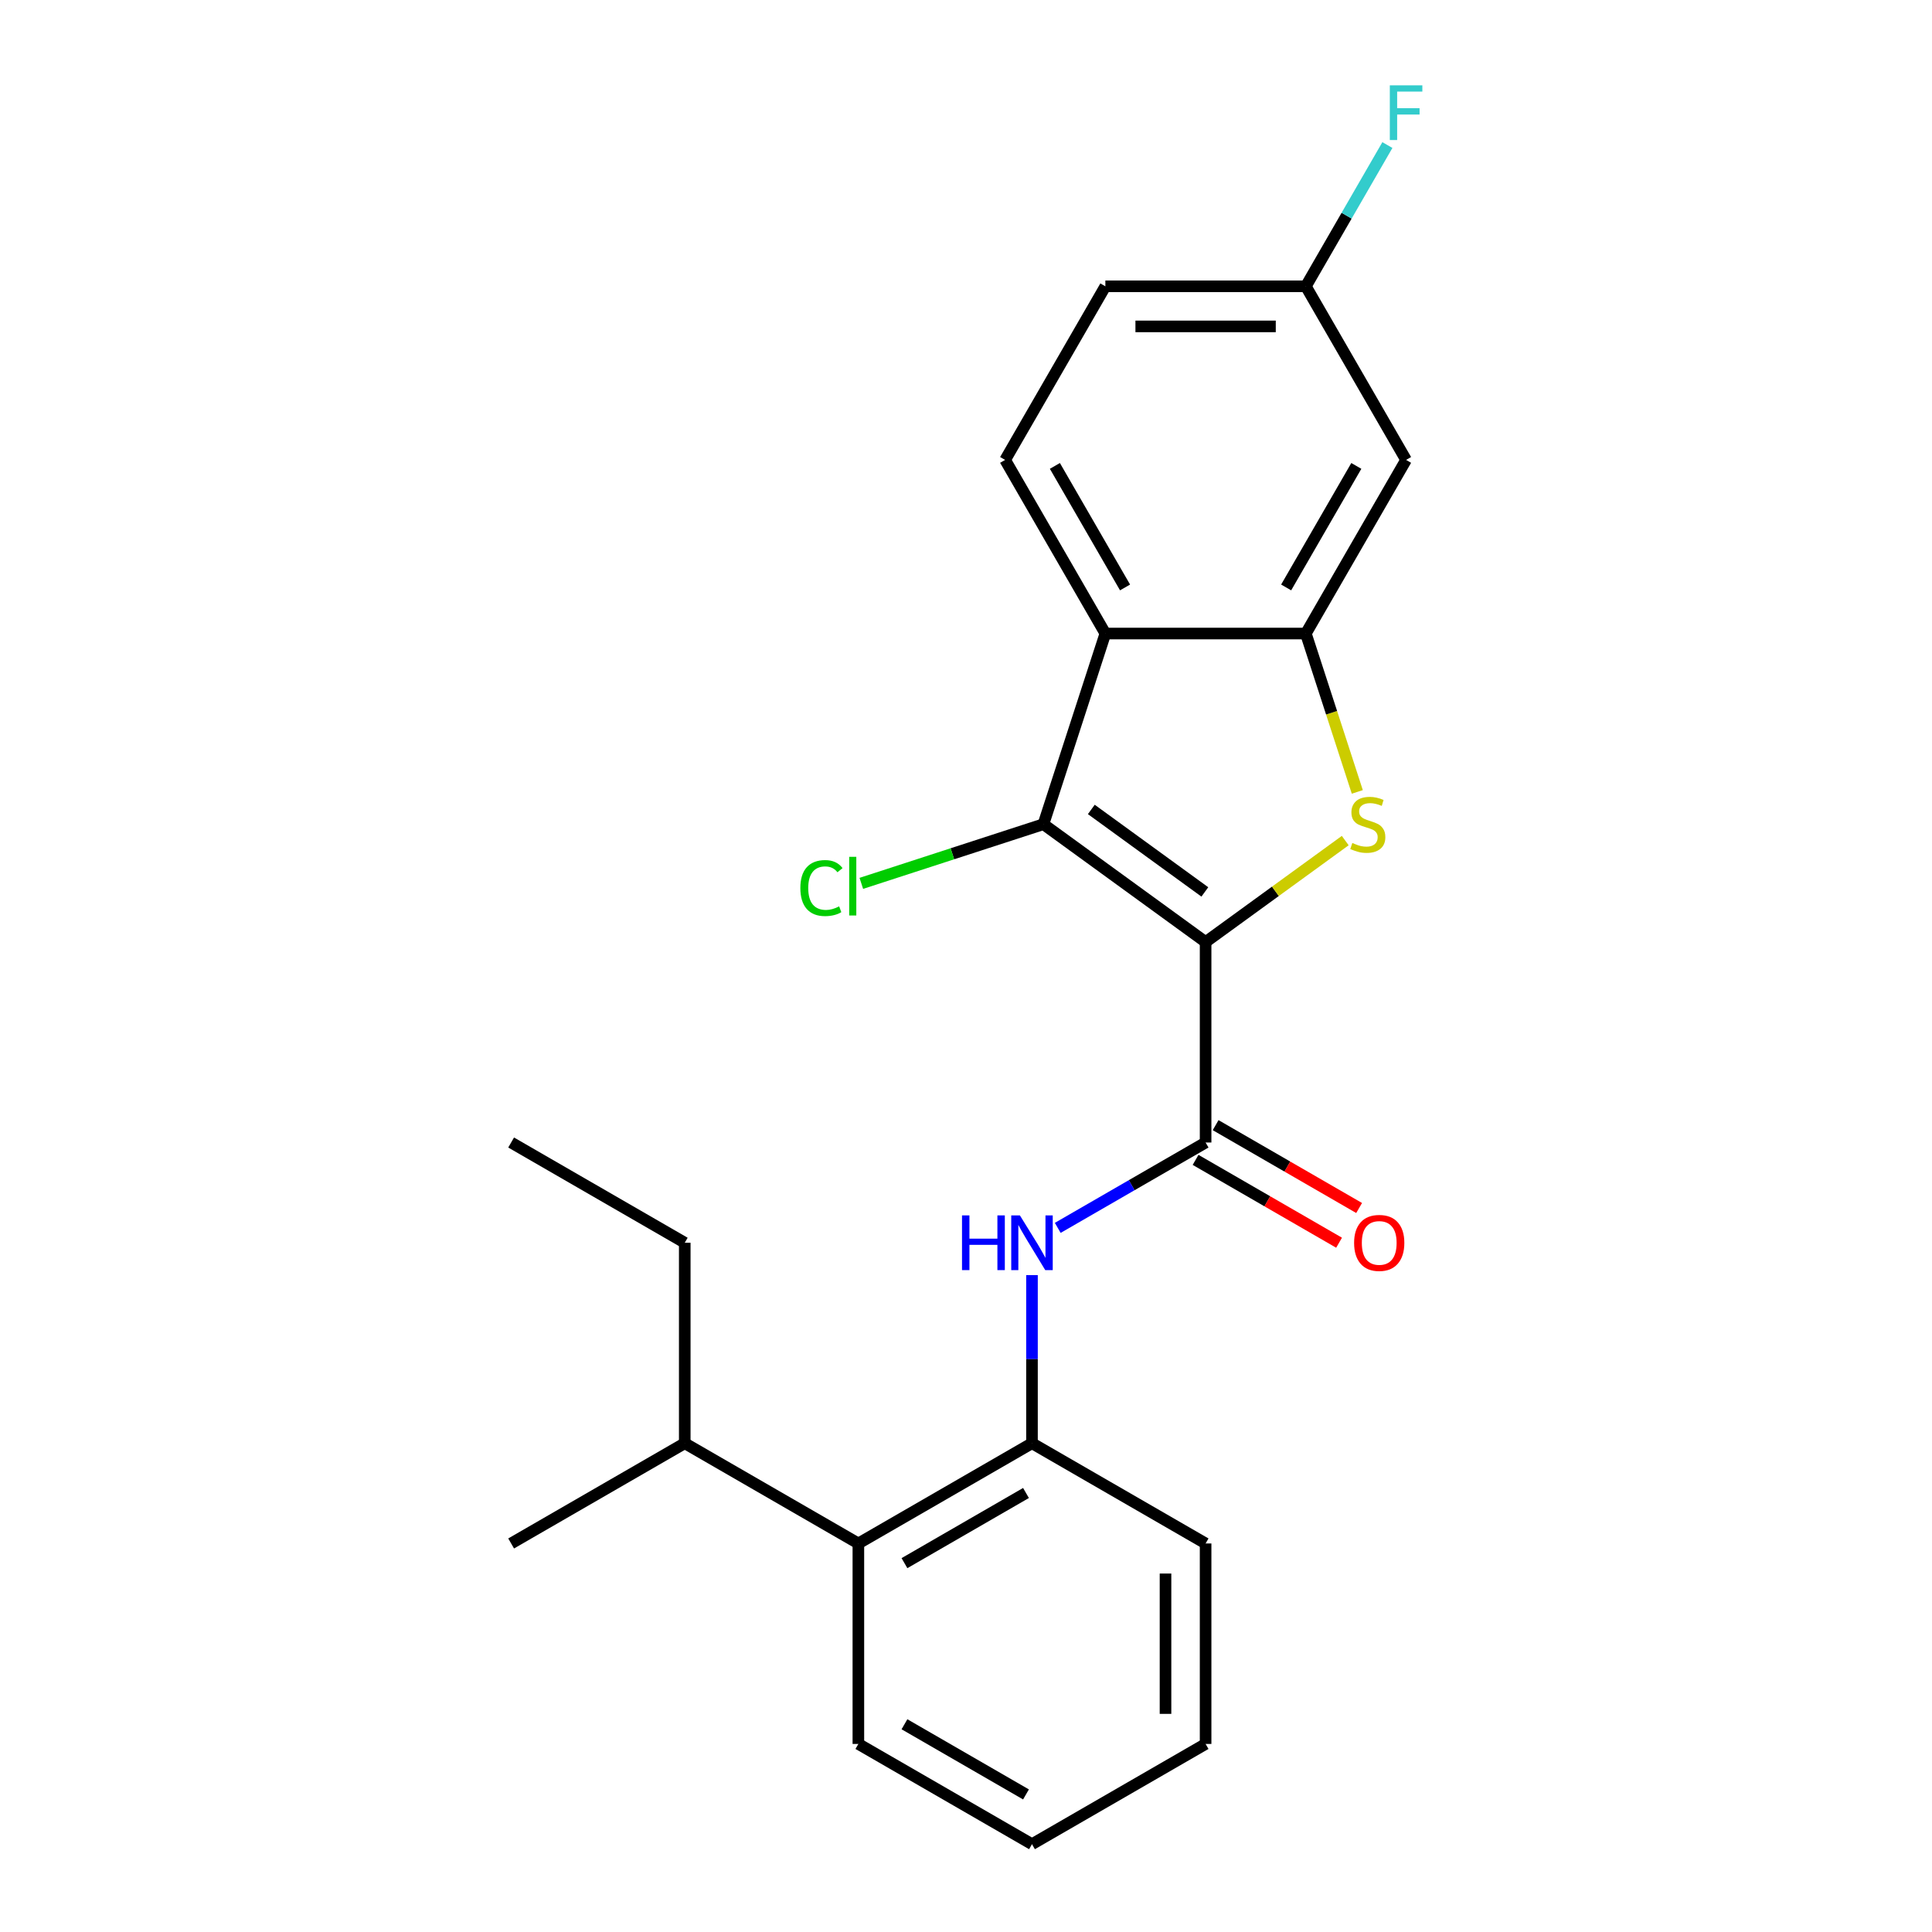 <?xml version='1.0' encoding='iso-8859-1'?>
<svg version='1.1' baseProfile='full'
              xmlns='http://www.w3.org/2000/svg'
                      xmlns:rdkit='http://www.rdkit.org/xml'
                      xmlns:xlink='http://www.w3.org/1999/xlink'
                  xml:space='preserve'
width='1000px' height='1000px' viewBox='0 0 1000 1000'>
<!-- END OF HEADER -->
<rect style='opacity:1.0;fill:#FFFFFF;stroke:none' width='1000' height='1000' x='0' y='0'> </rect>
<path class='bond-0' d='M 624.019,487.597 L 660.156,461.342' style='fill:none;fill-rule:evenodd;stroke:#000000;stroke-width:6px;stroke-linecap:butt;stroke-linejoin:miter;stroke-opacity:1' />
<path class='bond-0' d='M 660.156,461.342 L 696.293,435.087' style='fill:none;fill-rule:evenodd;stroke:#CCCC00;stroke-width:6px;stroke-linecap:butt;stroke-linejoin:miter;stroke-opacity:1' />
<path class='bond-1' d='M 624.019,487.597 L 540.07,426.605' style='fill:none;fill-rule:evenodd;stroke:#000000;stroke-width:6px;stroke-linecap:butt;stroke-linejoin:miter;stroke-opacity:1' />
<path class='bond-1' d='M 623.625,461.659 L 564.861,418.964' style='fill:none;fill-rule:evenodd;stroke:#000000;stroke-width:6px;stroke-linecap:butt;stroke-linejoin:miter;stroke-opacity:1' />
<path class='bond-2' d='M 624.019,487.597 L 624.019,591.364' style='fill:none;fill-rule:evenodd;stroke:#000000;stroke-width:6px;stroke-linecap:butt;stroke-linejoin:miter;stroke-opacity:1' />
<path class='bond-3' d='M 702.537,409.891 L 689.219,368.904' style='fill:none;fill-rule:evenodd;stroke:#CCCC00;stroke-width:6px;stroke-linecap:butt;stroke-linejoin:miter;stroke-opacity:1' />
<path class='bond-3' d='M 689.219,368.904 L 675.902,327.917' style='fill:none;fill-rule:evenodd;stroke:#000000;stroke-width:6px;stroke-linecap:butt;stroke-linejoin:miter;stroke-opacity:1' />
<path class='bond-4' d='M 540.07,426.605 L 572.136,327.917' style='fill:none;fill-rule:evenodd;stroke:#000000;stroke-width:6px;stroke-linecap:butt;stroke-linejoin:miter;stroke-opacity:1' />
<path class='bond-11' d='M 540.07,426.605 L 492.943,441.917' style='fill:none;fill-rule:evenodd;stroke:#000000;stroke-width:6px;stroke-linecap:butt;stroke-linejoin:miter;stroke-opacity:1' />
<path class='bond-11' d='M 492.943,441.917 L 445.817,457.23' style='fill:none;fill-rule:evenodd;stroke:#00CC00;stroke-width:6px;stroke-linecap:butt;stroke-linejoin:miter;stroke-opacity:1' />
<path class='bond-5' d='M 624.019,591.364 L 585.754,613.456' style='fill:none;fill-rule:evenodd;stroke:#000000;stroke-width:6px;stroke-linecap:butt;stroke-linejoin:miter;stroke-opacity:1' />
<path class='bond-5' d='M 585.754,613.456 L 547.489,635.548' style='fill:none;fill-rule:evenodd;stroke:#0000FF;stroke-width:6px;stroke-linecap:butt;stroke-linejoin:miter;stroke-opacity:1' />
<path class='bond-10' d='M 618.83,600.35 L 655.966,621.79' style='fill:none;fill-rule:evenodd;stroke:#000000;stroke-width:6px;stroke-linecap:butt;stroke-linejoin:miter;stroke-opacity:1' />
<path class='bond-10' d='M 655.966,621.79 L 693.101,643.23' style='fill:none;fill-rule:evenodd;stroke:#FF0000;stroke-width:6px;stroke-linecap:butt;stroke-linejoin:miter;stroke-opacity:1' />
<path class='bond-10' d='M 629.207,582.377 L 666.342,603.817' style='fill:none;fill-rule:evenodd;stroke:#000000;stroke-width:6px;stroke-linecap:butt;stroke-linejoin:miter;stroke-opacity:1' />
<path class='bond-10' d='M 666.342,603.817 L 703.477,625.257' style='fill:none;fill-rule:evenodd;stroke:#FF0000;stroke-width:6px;stroke-linecap:butt;stroke-linejoin:miter;stroke-opacity:1' />
<path class='bond-7' d='M 675.902,327.917 L 727.785,238.053' style='fill:none;fill-rule:evenodd;stroke:#000000;stroke-width:6px;stroke-linecap:butt;stroke-linejoin:miter;stroke-opacity:1' />
<path class='bond-7' d='M 665.712,304.061 L 702.03,241.156' style='fill:none;fill-rule:evenodd;stroke:#000000;stroke-width:6px;stroke-linecap:butt;stroke-linejoin:miter;stroke-opacity:1' />
<path class='bond-23' d='M 675.902,327.917 L 572.136,327.917' style='fill:none;fill-rule:evenodd;stroke:#000000;stroke-width:6px;stroke-linecap:butt;stroke-linejoin:miter;stroke-opacity:1' />
<path class='bond-8' d='M 572.136,327.917 L 520.253,238.053' style='fill:none;fill-rule:evenodd;stroke:#000000;stroke-width:6px;stroke-linecap:butt;stroke-linejoin:miter;stroke-opacity:1' />
<path class='bond-8' d='M 582.326,304.061 L 546.008,241.156' style='fill:none;fill-rule:evenodd;stroke:#000000;stroke-width:6px;stroke-linecap:butt;stroke-linejoin:miter;stroke-opacity:1' />
<path class='bond-6' d='M 534.155,660.001 L 534.155,703.507' style='fill:none;fill-rule:evenodd;stroke:#0000FF;stroke-width:6px;stroke-linecap:butt;stroke-linejoin:miter;stroke-opacity:1' />
<path class='bond-6' d='M 534.155,703.507 L 534.155,747.013' style='fill:none;fill-rule:evenodd;stroke:#000000;stroke-width:6px;stroke-linecap:butt;stroke-linejoin:miter;stroke-opacity:1' />
<path class='bond-9' d='M 534.155,747.013 L 444.29,798.896' style='fill:none;fill-rule:evenodd;stroke:#000000;stroke-width:6px;stroke-linecap:butt;stroke-linejoin:miter;stroke-opacity:1' />
<path class='bond-9' d='M 531.052,772.768 L 468.147,809.086' style='fill:none;fill-rule:evenodd;stroke:#000000;stroke-width:6px;stroke-linecap:butt;stroke-linejoin:miter;stroke-opacity:1' />
<path class='bond-16' d='M 534.155,747.013 L 624.019,798.896' style='fill:none;fill-rule:evenodd;stroke:#000000;stroke-width:6px;stroke-linecap:butt;stroke-linejoin:miter;stroke-opacity:1' />
<path class='bond-12' d='M 727.785,238.053 L 675.902,148.189' style='fill:none;fill-rule:evenodd;stroke:#000000;stroke-width:6px;stroke-linecap:butt;stroke-linejoin:miter;stroke-opacity:1' />
<path class='bond-14' d='M 520.253,238.053 L 572.136,148.189' style='fill:none;fill-rule:evenodd;stroke:#000000;stroke-width:6px;stroke-linecap:butt;stroke-linejoin:miter;stroke-opacity:1' />
<path class='bond-13' d='M 444.29,798.896 L 354.426,747.013' style='fill:none;fill-rule:evenodd;stroke:#000000;stroke-width:6px;stroke-linecap:butt;stroke-linejoin:miter;stroke-opacity:1' />
<path class='bond-17' d='M 444.29,798.896 L 444.29,902.662' style='fill:none;fill-rule:evenodd;stroke:#000000;stroke-width:6px;stroke-linecap:butt;stroke-linejoin:miter;stroke-opacity:1' />
<path class='bond-15' d='M 675.902,148.189 L 697.007,111.634' style='fill:none;fill-rule:evenodd;stroke:#000000;stroke-width:6px;stroke-linecap:butt;stroke-linejoin:miter;stroke-opacity:1' />
<path class='bond-15' d='M 697.007,111.634 L 718.112,75.079' style='fill:none;fill-rule:evenodd;stroke:#33CCCC;stroke-width:6px;stroke-linecap:butt;stroke-linejoin:miter;stroke-opacity:1' />
<path class='bond-24' d='M 675.902,148.189 L 572.136,148.189' style='fill:none;fill-rule:evenodd;stroke:#000000;stroke-width:6px;stroke-linecap:butt;stroke-linejoin:miter;stroke-opacity:1' />
<path class='bond-24' d='M 660.337,168.942 L 587.701,168.942' style='fill:none;fill-rule:evenodd;stroke:#000000;stroke-width:6px;stroke-linecap:butt;stroke-linejoin:miter;stroke-opacity:1' />
<path class='bond-18' d='M 354.426,747.013 L 354.426,643.247' style='fill:none;fill-rule:evenodd;stroke:#000000;stroke-width:6px;stroke-linecap:butt;stroke-linejoin:miter;stroke-opacity:1' />
<path class='bond-19' d='M 354.426,747.013 L 264.562,798.896' style='fill:none;fill-rule:evenodd;stroke:#000000;stroke-width:6px;stroke-linecap:butt;stroke-linejoin:miter;stroke-opacity:1' />
<path class='bond-20' d='M 624.019,798.896 L 624.019,902.662' style='fill:none;fill-rule:evenodd;stroke:#000000;stroke-width:6px;stroke-linecap:butt;stroke-linejoin:miter;stroke-opacity:1' />
<path class='bond-20' d='M 603.266,814.461 L 603.266,887.097' style='fill:none;fill-rule:evenodd;stroke:#000000;stroke-width:6px;stroke-linecap:butt;stroke-linejoin:miter;stroke-opacity:1' />
<path class='bond-25' d='M 444.29,902.662 L 534.155,954.545' style='fill:none;fill-rule:evenodd;stroke:#000000;stroke-width:6px;stroke-linecap:butt;stroke-linejoin:miter;stroke-opacity:1' />
<path class='bond-25' d='M 468.147,892.472 L 531.052,928.79' style='fill:none;fill-rule:evenodd;stroke:#000000;stroke-width:6px;stroke-linecap:butt;stroke-linejoin:miter;stroke-opacity:1' />
<path class='bond-21' d='M 354.426,643.247 L 264.562,591.364' style='fill:none;fill-rule:evenodd;stroke:#000000;stroke-width:6px;stroke-linecap:butt;stroke-linejoin:miter;stroke-opacity:1' />
<path class='bond-22' d='M 624.019,902.662 L 534.155,954.545' style='fill:none;fill-rule:evenodd;stroke:#000000;stroke-width:6px;stroke-linecap:butt;stroke-linejoin:miter;stroke-opacity:1' />
<path  class='atom-1' d='M 699.967 436.325
Q 700.287 436.445, 701.607 437.005
Q 702.927 437.565, 704.367 437.925
Q 705.847 438.245, 707.287 438.245
Q 709.967 438.245, 711.527 436.965
Q 713.087 435.645, 713.087 433.365
Q 713.087 431.805, 712.287 430.845
Q 711.527 429.885, 710.327 429.365
Q 709.127 428.845, 707.127 428.245
Q 704.607 427.485, 703.087 426.765
Q 701.607 426.045, 700.527 424.525
Q 699.487 423.005, 699.487 420.445
Q 699.487 416.885, 701.887 414.685
Q 704.327 412.485, 709.127 412.485
Q 712.407 412.485, 716.127 414.045
L 715.207 417.125
Q 711.807 415.725, 709.247 415.725
Q 706.487 415.725, 704.967 416.885
Q 703.447 418.005, 703.487 419.965
Q 703.487 421.485, 704.247 422.405
Q 705.047 423.325, 706.167 423.845
Q 707.327 424.365, 709.247 424.965
Q 711.807 425.765, 713.327 426.565
Q 714.847 427.365, 715.927 429.005
Q 717.047 430.605, 717.047 433.365
Q 717.047 437.285, 714.407 439.405
Q 711.807 441.485, 707.447 441.485
Q 704.927 441.485, 703.007 440.925
Q 701.127 440.405, 698.887 439.485
L 699.967 436.325
' fill='#CCCC00'/>
<path  class='atom-6' d='M 497.935 629.087
L 501.775 629.087
L 501.775 641.127
L 516.255 641.127
L 516.255 629.087
L 520.095 629.087
L 520.095 657.407
L 516.255 657.407
L 516.255 644.327
L 501.775 644.327
L 501.775 657.407
L 497.935 657.407
L 497.935 629.087
' fill='#0000FF'/>
<path  class='atom-6' d='M 527.895 629.087
L 537.175 644.087
Q 538.095 645.567, 539.575 648.247
Q 541.055 650.927, 541.135 651.087
L 541.135 629.087
L 544.895 629.087
L 544.895 657.407
L 541.015 657.407
L 531.055 641.007
Q 529.895 639.087, 528.655 636.887
Q 527.455 634.687, 527.095 634.007
L 527.095 657.407
L 523.415 657.407
L 523.415 629.087
L 527.895 629.087
' fill='#0000FF'/>
<path  class='atom-11' d='M 700.883 643.327
Q 700.883 636.527, 704.243 632.727
Q 707.603 628.927, 713.883 628.927
Q 720.163 628.927, 723.523 632.727
Q 726.883 636.527, 726.883 643.327
Q 726.883 650.207, 723.483 654.127
Q 720.083 658.007, 713.883 658.007
Q 707.643 658.007, 704.243 654.127
Q 700.883 650.247, 700.883 643.327
M 713.883 654.807
Q 718.203 654.807, 720.523 651.927
Q 722.883 649.007, 722.883 643.327
Q 722.883 637.767, 720.523 634.967
Q 718.203 632.127, 713.883 632.127
Q 709.563 632.127, 707.203 634.927
Q 704.883 637.727, 704.883 643.327
Q 704.883 649.047, 707.203 651.927
Q 709.563 654.807, 713.883 654.807
' fill='#FF0000'/>
<path  class='atom-12' d='M 414.263 459.651
Q 414.263 452.611, 417.543 448.931
Q 420.863 445.211, 427.143 445.211
Q 432.983 445.211, 436.103 449.331
L 433.463 451.491
Q 431.183 448.491, 427.143 448.491
Q 422.863 448.491, 420.583 451.371
Q 418.343 454.211, 418.343 459.651
Q 418.343 465.251, 420.663 468.131
Q 423.023 471.011, 427.583 471.011
Q 430.703 471.011, 434.343 469.131
L 435.463 472.131
Q 433.983 473.091, 431.743 473.651
Q 429.503 474.211, 427.023 474.211
Q 420.863 474.211, 417.543 470.451
Q 414.263 466.691, 414.263 459.651
' fill='#00CC00'/>
<path  class='atom-12' d='M 439.543 443.491
L 443.223 443.491
L 443.223 473.851
L 439.543 473.851
L 439.543 443.491
' fill='#00CC00'/>
<path  class='atom-16' d='M 719.365 44.165
L 736.205 44.165
L 736.205 47.405
L 723.165 47.405
L 723.165 56.005
L 734.765 56.005
L 734.765 59.285
L 723.165 59.285
L 723.165 72.485
L 719.365 72.485
L 719.365 44.165
' fill='#33CCCC'/>
</svg>
